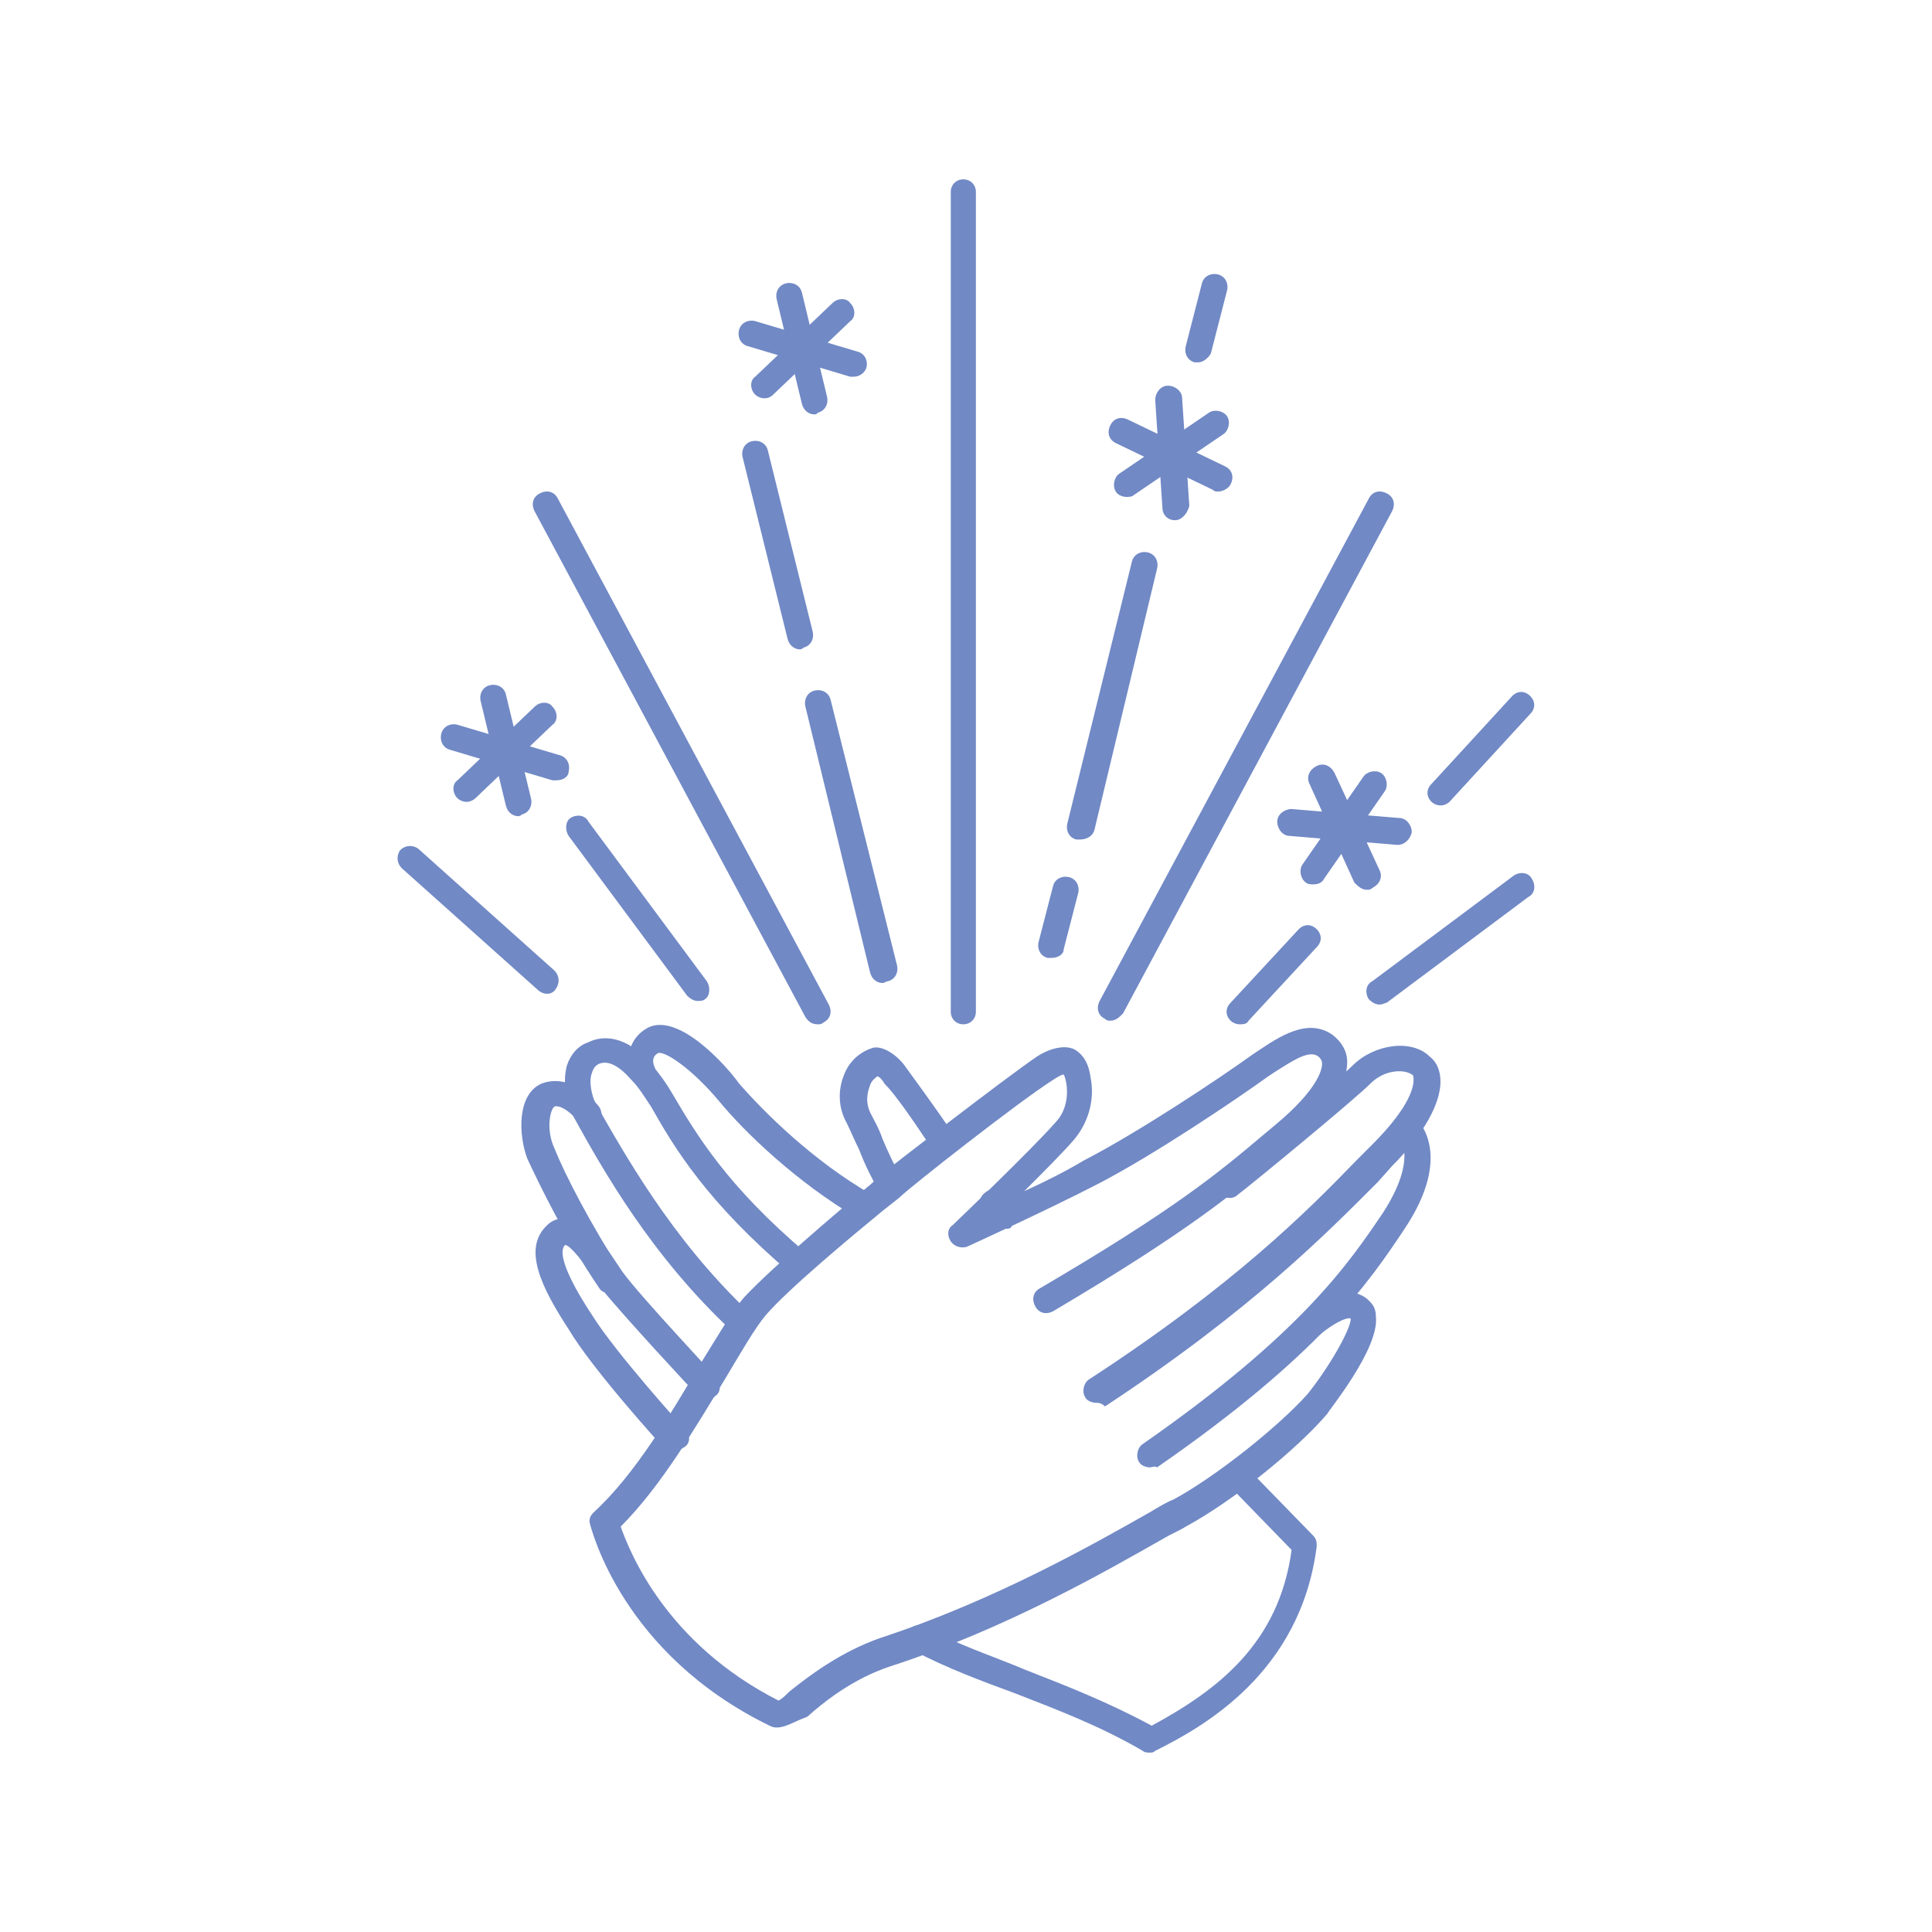 <svg width="68" height="68" viewBox="0 0 68 68" fill="none" xmlns="http://www.w3.org/2000/svg">
<path d="M27.339 60.802C27.276 60.802 27.213 60.802 27.087 60.739C21.909 58.214 20.836 53.857 20.773 53.668C20.71 53.478 20.773 53.352 20.899 53.226C22.351 51.9 23.614 49.753 24.624 48.048C25.256 47.038 25.761 46.154 26.203 45.649C27.15 44.639 29.297 42.808 30.433 41.861C30.749 41.608 30.938 41.419 31.001 41.356C31.38 41.04 35.295 38.01 36.494 37.189C36.873 36.936 37.441 36.747 37.82 36.936C38.136 37.126 38.325 37.441 38.388 37.946C38.515 38.578 38.388 39.398 37.82 40.093C37.441 40.535 36.747 41.23 36.052 41.924C36.747 41.608 37.505 41.23 38.136 40.851C40.093 39.84 42.934 37.946 44.071 37.126L44.26 36.999C45.018 36.494 46.028 35.8 46.912 36.431C47.228 36.684 47.417 36.999 47.417 37.378C47.417 38.199 46.786 39.209 45.46 40.282L45.081 40.598C43.44 41.987 41.861 43.313 37.062 46.154C36.81 46.281 36.557 46.218 36.431 45.965C36.305 45.712 36.368 45.46 36.62 45.334C41.356 42.555 42.871 41.293 44.513 39.904L44.892 39.588C46.407 38.325 46.533 37.631 46.533 37.441C46.533 37.315 46.47 37.252 46.407 37.189C46.091 36.936 45.523 37.315 44.828 37.757L44.639 37.883C43.503 38.704 40.598 40.661 38.641 41.672C36.81 42.619 34.032 43.881 34.032 43.881C33.843 43.944 33.59 43.881 33.464 43.692C33.337 43.502 33.337 43.25 33.527 43.124C33.527 43.124 36.305 40.472 37.189 39.462C37.694 38.893 37.568 38.073 37.441 37.82C37.378 37.82 37.252 37.883 37.062 38.01C35.863 38.767 32.011 41.798 31.696 42.114C31.633 42.177 31.38 42.366 31.064 42.619C29.991 43.502 27.781 45.334 26.96 46.281C26.581 46.723 26.076 47.606 25.508 48.554C24.498 50.195 23.298 52.279 21.846 53.731C22.162 54.615 23.425 57.835 27.402 59.855C27.529 59.792 27.655 59.666 27.781 59.54C28.413 59.035 29.549 58.151 31.001 57.645C35.042 56.32 38.578 54.299 40.472 53.226C40.788 53.036 41.103 52.847 41.293 52.784C42.808 51.963 45.018 50.195 46.028 49.059C46.786 48.112 47.544 46.786 47.544 46.407C47.354 46.344 46.849 46.659 46.533 46.912C46.344 47.101 46.028 47.101 45.902 46.912C45.712 46.723 45.712 46.407 45.902 46.281C46.028 46.154 47.228 45.018 48.112 45.712C48.238 45.839 48.427 45.965 48.427 46.344C48.554 47.48 46.723 49.69 46.723 49.753C45.649 51.016 43.376 52.847 41.735 53.731C41.545 53.857 41.23 53.983 40.914 54.173C39.02 55.246 35.421 57.33 31.317 58.656C29.991 59.098 28.981 59.919 28.413 60.424C27.907 60.613 27.655 60.802 27.339 60.802Z" fill="#7189C5"/>
<path d="M38.577 49.374C38.451 49.374 38.262 49.311 38.199 49.185C38.072 48.996 38.135 48.68 38.325 48.554C43.376 45.27 46.028 42.619 47.732 40.851L48.301 40.282C49.69 38.893 49.753 38.199 49.753 38.01C49.753 37.946 49.753 37.82 49.69 37.82C49.437 37.631 48.743 37.631 48.237 38.136C47.606 38.767 43.755 41.924 43.565 42.05C43.376 42.24 43.06 42.177 42.934 41.987C42.745 41.798 42.808 41.482 42.997 41.356C44.386 40.219 47.101 38.01 47.606 37.504C48.364 36.747 49.69 36.557 50.321 37.189C50.574 37.378 50.7 37.694 50.7 38.073C50.7 38.83 50.132 39.904 48.995 41.04L48.49 41.608C46.722 43.376 44.07 46.091 38.893 49.501C38.767 49.374 38.641 49.374 38.577 49.374Z" fill="#7189C5"/>
<path d="M40.471 51.647C40.345 51.647 40.156 51.584 40.092 51.458C39.966 51.269 40.029 50.953 40.219 50.827C45.838 46.912 47.48 44.45 48.679 42.682C49.942 40.724 49.248 39.967 49.184 39.967C48.995 39.777 48.995 39.525 49.184 39.335C49.374 39.146 49.626 39.146 49.816 39.335C49.879 39.399 51.205 40.598 49.437 43.25C48.174 45.144 46.469 47.67 40.724 51.647C40.661 51.584 40.534 51.647 40.471 51.647ZM23.677 51.079C23.55 51.079 23.424 51.016 23.361 50.953C23.235 50.827 20.835 48.175 20.015 46.786C19.067 45.334 18.373 43.944 19.257 43.124C19.509 42.871 19.825 42.871 20.015 42.871C20.646 42.934 21.151 43.629 21.656 44.386L21.909 44.765C22.603 45.712 25.192 48.427 25.192 48.49C25.381 48.68 25.381 48.996 25.192 49.122C25.002 49.311 24.687 49.311 24.56 49.122C24.434 48.996 21.909 46.281 21.151 45.334C21.088 45.207 20.962 45.081 20.898 44.955C20.646 44.576 20.078 43.818 19.888 43.818C19.509 44.197 20.456 45.712 20.835 46.281C21.656 47.606 24.055 50.258 24.118 50.322C24.308 50.511 24.308 50.827 24.055 50.953C23.866 51.079 23.74 51.079 23.677 51.079Z" fill="#7189C5"/>
<path d="M21.467 45.523C21.341 45.523 21.151 45.46 21.088 45.333C19.889 43.566 19.005 41.734 18.563 40.788C18.247 39.967 18.184 38.514 19.068 38.136C19.573 37.946 20.331 38.009 21.088 38.956C21.215 39.146 21.215 39.462 21.025 39.588C20.836 39.714 20.52 39.714 20.394 39.525C19.952 38.956 19.573 38.893 19.51 38.956C19.384 39.02 19.194 39.714 19.51 40.409C19.889 41.356 20.773 43.06 21.909 44.828C22.035 45.018 21.972 45.333 21.783 45.46C21.593 45.523 21.53 45.523 21.467 45.523Z" fill="#7189C5"/>
<path d="M26.076 46.975C25.95 46.975 25.824 46.912 25.761 46.849C22.919 44.197 21.215 41.167 20.204 39.336C20.015 39.02 19.762 38.199 19.952 37.505C20.078 37.126 20.331 36.81 20.709 36.684C21.215 36.431 22.035 36.431 22.919 37.441C23.172 37.757 23.424 38.073 23.677 38.515C24.498 39.904 25.571 41.735 28.412 44.134C28.602 44.324 28.602 44.576 28.476 44.766C28.286 44.955 28.034 44.955 27.844 44.829C24.877 42.303 23.74 40.409 22.919 38.957C22.667 38.578 22.477 38.262 22.225 38.01C21.783 37.505 21.404 37.315 21.088 37.441C20.962 37.505 20.899 37.568 20.836 37.757C20.709 38.073 20.836 38.578 20.962 38.831C21.972 40.598 23.614 43.566 26.329 46.154C26.518 46.344 26.518 46.596 26.329 46.786C26.329 46.912 26.203 46.975 26.076 46.975ZM35.358 43.25C35.231 43.25 35.105 43.187 34.979 43.061L34.6 42.619C34.41 42.429 34.474 42.114 34.663 41.987C34.852 41.798 35.168 41.861 35.294 42.05L35.673 42.492C35.863 42.682 35.8 42.998 35.61 43.124C35.61 43.25 35.484 43.25 35.358 43.25ZM31.38 42.177C31.191 42.177 31.064 42.114 30.938 41.924C30.685 41.482 30.433 40.977 30.243 40.472C30.054 40.093 29.928 39.778 29.801 39.525C29.486 38.957 29.486 38.325 29.738 37.757C29.928 37.315 30.306 36.999 30.748 36.873C31.127 36.81 31.632 37.189 31.885 37.568C32.201 38.01 32.769 38.767 33.59 39.967C33.716 40.156 33.653 40.472 33.464 40.598C33.274 40.725 32.958 40.661 32.832 40.472C32.074 39.336 31.506 38.515 31.127 38.136C31.064 38.01 30.938 37.883 30.875 37.883C30.812 37.947 30.685 38.01 30.622 38.199C30.559 38.389 30.433 38.704 30.622 39.146C30.748 39.399 30.938 39.714 31.064 40.093C31.254 40.535 31.506 41.103 31.759 41.482C31.885 41.735 31.822 41.987 31.569 42.114C31.506 42.177 31.443 42.177 31.38 42.177ZM40.472 61.687C40.409 61.687 40.282 61.687 40.219 61.623C38.704 60.739 37.189 60.171 35.736 59.603C34.537 59.161 33.337 58.719 32.138 58.088C31.885 57.961 31.822 57.709 31.948 57.456C32.074 57.204 32.327 57.141 32.58 57.267C33.716 57.898 34.916 58.277 36.115 58.782C37.567 59.35 39.02 59.919 40.535 60.739C42.871 59.477 45.018 57.835 45.46 54.552L43.25 52.279C43.06 52.09 43.06 51.774 43.25 51.648C43.439 51.458 43.755 51.458 43.881 51.648L46.217 54.047C46.344 54.173 46.344 54.299 46.344 54.426C45.775 58.908 42.303 60.803 40.661 61.623C40.598 61.687 40.535 61.687 40.472 61.687Z" fill="#7189C5"/>
<path d="M30.432 42.934C30.369 42.934 30.243 42.934 30.179 42.871C28.033 41.608 26.202 39.841 25.318 38.767C24.371 37.631 23.424 36.999 23.171 37.062C22.919 37.189 22.982 37.441 23.045 37.568C23.108 37.82 22.982 38.073 22.729 38.136C22.477 38.199 22.224 38.073 22.161 37.82C22.035 37.315 22.098 36.557 22.792 36.178C23.866 35.61 25.57 37.505 26.012 38.136C26.896 39.146 28.601 40.851 30.684 42.05C30.874 42.177 31 42.492 30.874 42.682C30.748 42.871 30.621 42.934 30.432 42.934ZM18.246 28.728C18.057 28.728 17.867 28.602 17.804 28.349L16.92 24.687C16.857 24.435 16.983 24.182 17.236 24.119C17.489 24.056 17.741 24.182 17.804 24.435L18.688 28.097C18.751 28.349 18.625 28.602 18.373 28.665C18.309 28.728 18.246 28.728 18.246 28.728Z" fill="#7189C5"/>
<path d="M16.417 28.223C16.291 28.223 16.164 28.16 16.101 28.096C15.912 27.907 15.912 27.591 16.101 27.465L18.816 24.876C19.005 24.687 19.321 24.687 19.447 24.876C19.637 25.066 19.637 25.381 19.447 25.508L16.732 28.096C16.669 28.16 16.543 28.223 16.417 28.223Z" fill="#7189C5"/>
<path d="M19.573 27.465H19.446L15.847 26.392C15.595 26.329 15.469 26.076 15.532 25.824C15.595 25.571 15.847 25.445 16.1 25.508L19.699 26.581C19.951 26.645 20.078 26.897 20.015 27.15C20.015 27.339 19.825 27.465 19.573 27.465ZM28.665 14.585C28.475 14.585 28.286 14.459 28.223 14.206L27.339 10.544C27.275 10.292 27.402 10.039 27.654 9.976C27.907 9.913 28.159 10.039 28.223 10.292L29.107 13.954C29.17 14.206 29.043 14.459 28.791 14.522C28.728 14.585 28.728 14.585 28.665 14.585Z" fill="#7189C5"/>
<path d="M26.897 14.017C26.771 14.017 26.645 13.954 26.581 13.89C26.392 13.701 26.392 13.385 26.581 13.259L29.297 10.67C29.486 10.481 29.802 10.481 29.928 10.67C30.117 10.86 30.117 11.175 29.928 11.302L27.213 13.89C27.087 14.017 26.96 14.017 26.897 14.017Z" fill="#7189C5"/>
<path d="M30.053 13.259H29.927L26.328 12.186C26.075 12.123 25.949 11.87 26.012 11.617C26.075 11.365 26.328 11.239 26.58 11.302L30.179 12.375C30.432 12.438 30.558 12.691 30.495 12.943C30.432 13.133 30.242 13.259 30.053 13.259ZM41.355 18.31C41.102 18.31 40.913 18.121 40.913 17.868L40.66 14.08C40.66 13.827 40.85 13.575 41.102 13.575C41.355 13.575 41.607 13.764 41.607 14.017L41.86 17.805C41.797 18.058 41.607 18.31 41.355 18.31Z" fill="#7189C5"/>
<path d="M39.652 17.49C39.525 17.49 39.336 17.427 39.273 17.3C39.147 17.111 39.21 16.795 39.399 16.669L42.556 14.522C42.745 14.396 43.061 14.459 43.187 14.649C43.314 14.838 43.25 15.154 43.061 15.28L39.904 17.427C39.841 17.49 39.715 17.49 39.652 17.49Z" fill="#7189C5"/>
<path d="M42.871 17.3C42.808 17.3 42.745 17.3 42.682 17.237L39.272 15.595C39.02 15.469 38.956 15.216 39.083 14.964C39.209 14.711 39.462 14.648 39.714 14.775L43.123 16.416C43.376 16.542 43.439 16.795 43.313 17.047C43.25 17.174 43.06 17.3 42.871 17.3ZM48.111 31.317C47.922 31.317 47.796 31.191 47.669 31.064L46.091 27.592C45.965 27.339 46.091 27.087 46.344 26.96C46.596 26.834 46.849 26.96 46.975 27.213L48.553 30.622C48.68 30.875 48.553 31.127 48.301 31.254C48.238 31.317 48.175 31.317 48.111 31.317Z" fill="#7189C5"/>
<path d="M46.218 31.127C46.155 31.127 46.029 31.127 45.965 31.064C45.776 30.938 45.713 30.622 45.839 30.433L47.986 27.339C48.112 27.149 48.428 27.086 48.617 27.213C48.807 27.339 48.87 27.655 48.743 27.844L46.597 30.938C46.534 31.064 46.407 31.127 46.218 31.127Z" fill="#7189C5"/>
<path d="M49.185 29.738L45.397 29.422C45.144 29.422 44.955 29.17 44.955 28.917C44.955 28.665 45.207 28.475 45.46 28.475L49.248 28.791C49.501 28.791 49.69 29.043 49.69 29.296C49.627 29.548 49.438 29.738 49.185 29.738ZM33.906 36.052C33.653 36.052 33.464 35.862 33.464 35.61V6.755C33.464 6.503 33.653 6.313 33.906 6.313C34.158 6.313 34.348 6.503 34.348 6.755V35.61C34.348 35.862 34.158 36.052 33.906 36.052ZM39.083 35.925C39.02 35.925 38.957 35.925 38.894 35.862C38.641 35.736 38.578 35.483 38.704 35.231L48.175 17.552C48.301 17.3 48.554 17.236 48.806 17.363C49.059 17.489 49.122 17.741 48.996 17.994L39.525 35.673C39.399 35.799 39.272 35.925 39.083 35.925ZM28.791 36.052C28.602 36.052 28.476 35.989 28.349 35.799L18.816 17.994C18.689 17.741 18.752 17.489 19.005 17.363C19.258 17.236 19.51 17.3 19.636 17.552L29.17 35.357C29.297 35.61 29.233 35.862 28.981 35.989C28.918 36.052 28.855 36.052 28.791 36.052ZM42.177 12.754H42.05C41.798 12.691 41.672 12.438 41.735 12.185L42.303 9.976C42.366 9.723 42.619 9.597 42.871 9.66C43.124 9.723 43.25 9.976 43.187 10.228L42.619 12.438C42.556 12.564 42.366 12.754 42.177 12.754ZM38.01 29.548H37.883C37.631 29.485 37.505 29.233 37.568 28.98L39.841 19.762C39.904 19.509 40.156 19.383 40.409 19.446C40.661 19.509 40.788 19.762 40.725 20.015L38.515 29.233C38.452 29.422 38.262 29.548 38.01 29.548ZM36.999 33.715H36.873C36.621 33.652 36.494 33.4 36.557 33.147L37.063 31.19C37.126 30.937 37.378 30.811 37.631 30.874C37.883 30.937 38.01 31.19 37.947 31.442L37.441 33.4C37.441 33.589 37.252 33.715 36.999 33.715ZM28.16 22.856C27.971 22.856 27.781 22.729 27.718 22.477L26.14 16.1C26.076 15.847 26.203 15.595 26.455 15.532C26.708 15.469 26.96 15.595 27.024 15.847L28.602 22.224C28.665 22.477 28.539 22.729 28.286 22.793C28.223 22.856 28.16 22.856 28.16 22.856ZM31.064 34.599C30.875 34.599 30.686 34.473 30.622 34.221L28.349 24.876C28.286 24.624 28.413 24.371 28.665 24.308C28.918 24.245 29.17 24.371 29.233 24.624L31.57 33.968C31.633 34.221 31.506 34.473 31.254 34.536C31.191 34.536 31.128 34.599 31.064 34.599ZM24.561 35.231C24.435 35.231 24.309 35.168 24.182 35.041L20.015 29.422C19.889 29.233 19.889 28.917 20.078 28.791C20.268 28.665 20.583 28.665 20.71 28.917L24.877 34.536C25.003 34.726 25.003 35.041 24.814 35.168C24.751 35.231 24.624 35.231 24.561 35.231ZM19.258 34.978C19.131 34.978 19.005 34.915 18.942 34.852L14.143 30.559C13.954 30.369 13.954 30.117 14.08 29.927C14.27 29.738 14.522 29.738 14.712 29.864L19.51 34.157C19.7 34.347 19.7 34.599 19.573 34.789C19.51 34.915 19.384 34.978 19.258 34.978ZM50.7 28.349C50.574 28.349 50.448 28.286 50.385 28.223C50.195 28.033 50.195 27.78 50.385 27.591L53.226 24.497C53.415 24.308 53.668 24.308 53.857 24.497C54.047 24.687 54.047 24.939 53.857 25.129L51.016 28.223C50.953 28.286 50.827 28.349 50.7 28.349ZM43.629 36.052C43.503 36.052 43.376 35.989 43.313 35.925C43.124 35.736 43.124 35.483 43.313 35.294L45.712 32.705C45.902 32.516 46.154 32.516 46.344 32.705C46.533 32.895 46.533 33.147 46.344 33.337L43.945 35.925C43.882 36.052 43.755 36.052 43.629 36.052ZM48.554 35.357C48.428 35.357 48.301 35.294 48.175 35.168C48.049 34.978 48.049 34.663 48.301 34.536L53.289 30.811C53.478 30.685 53.794 30.685 53.92 30.937C54.047 31.127 54.047 31.442 53.794 31.569L48.806 35.294C48.743 35.294 48.68 35.357 48.554 35.357Z" fill="#7189C5"/>
</svg>
